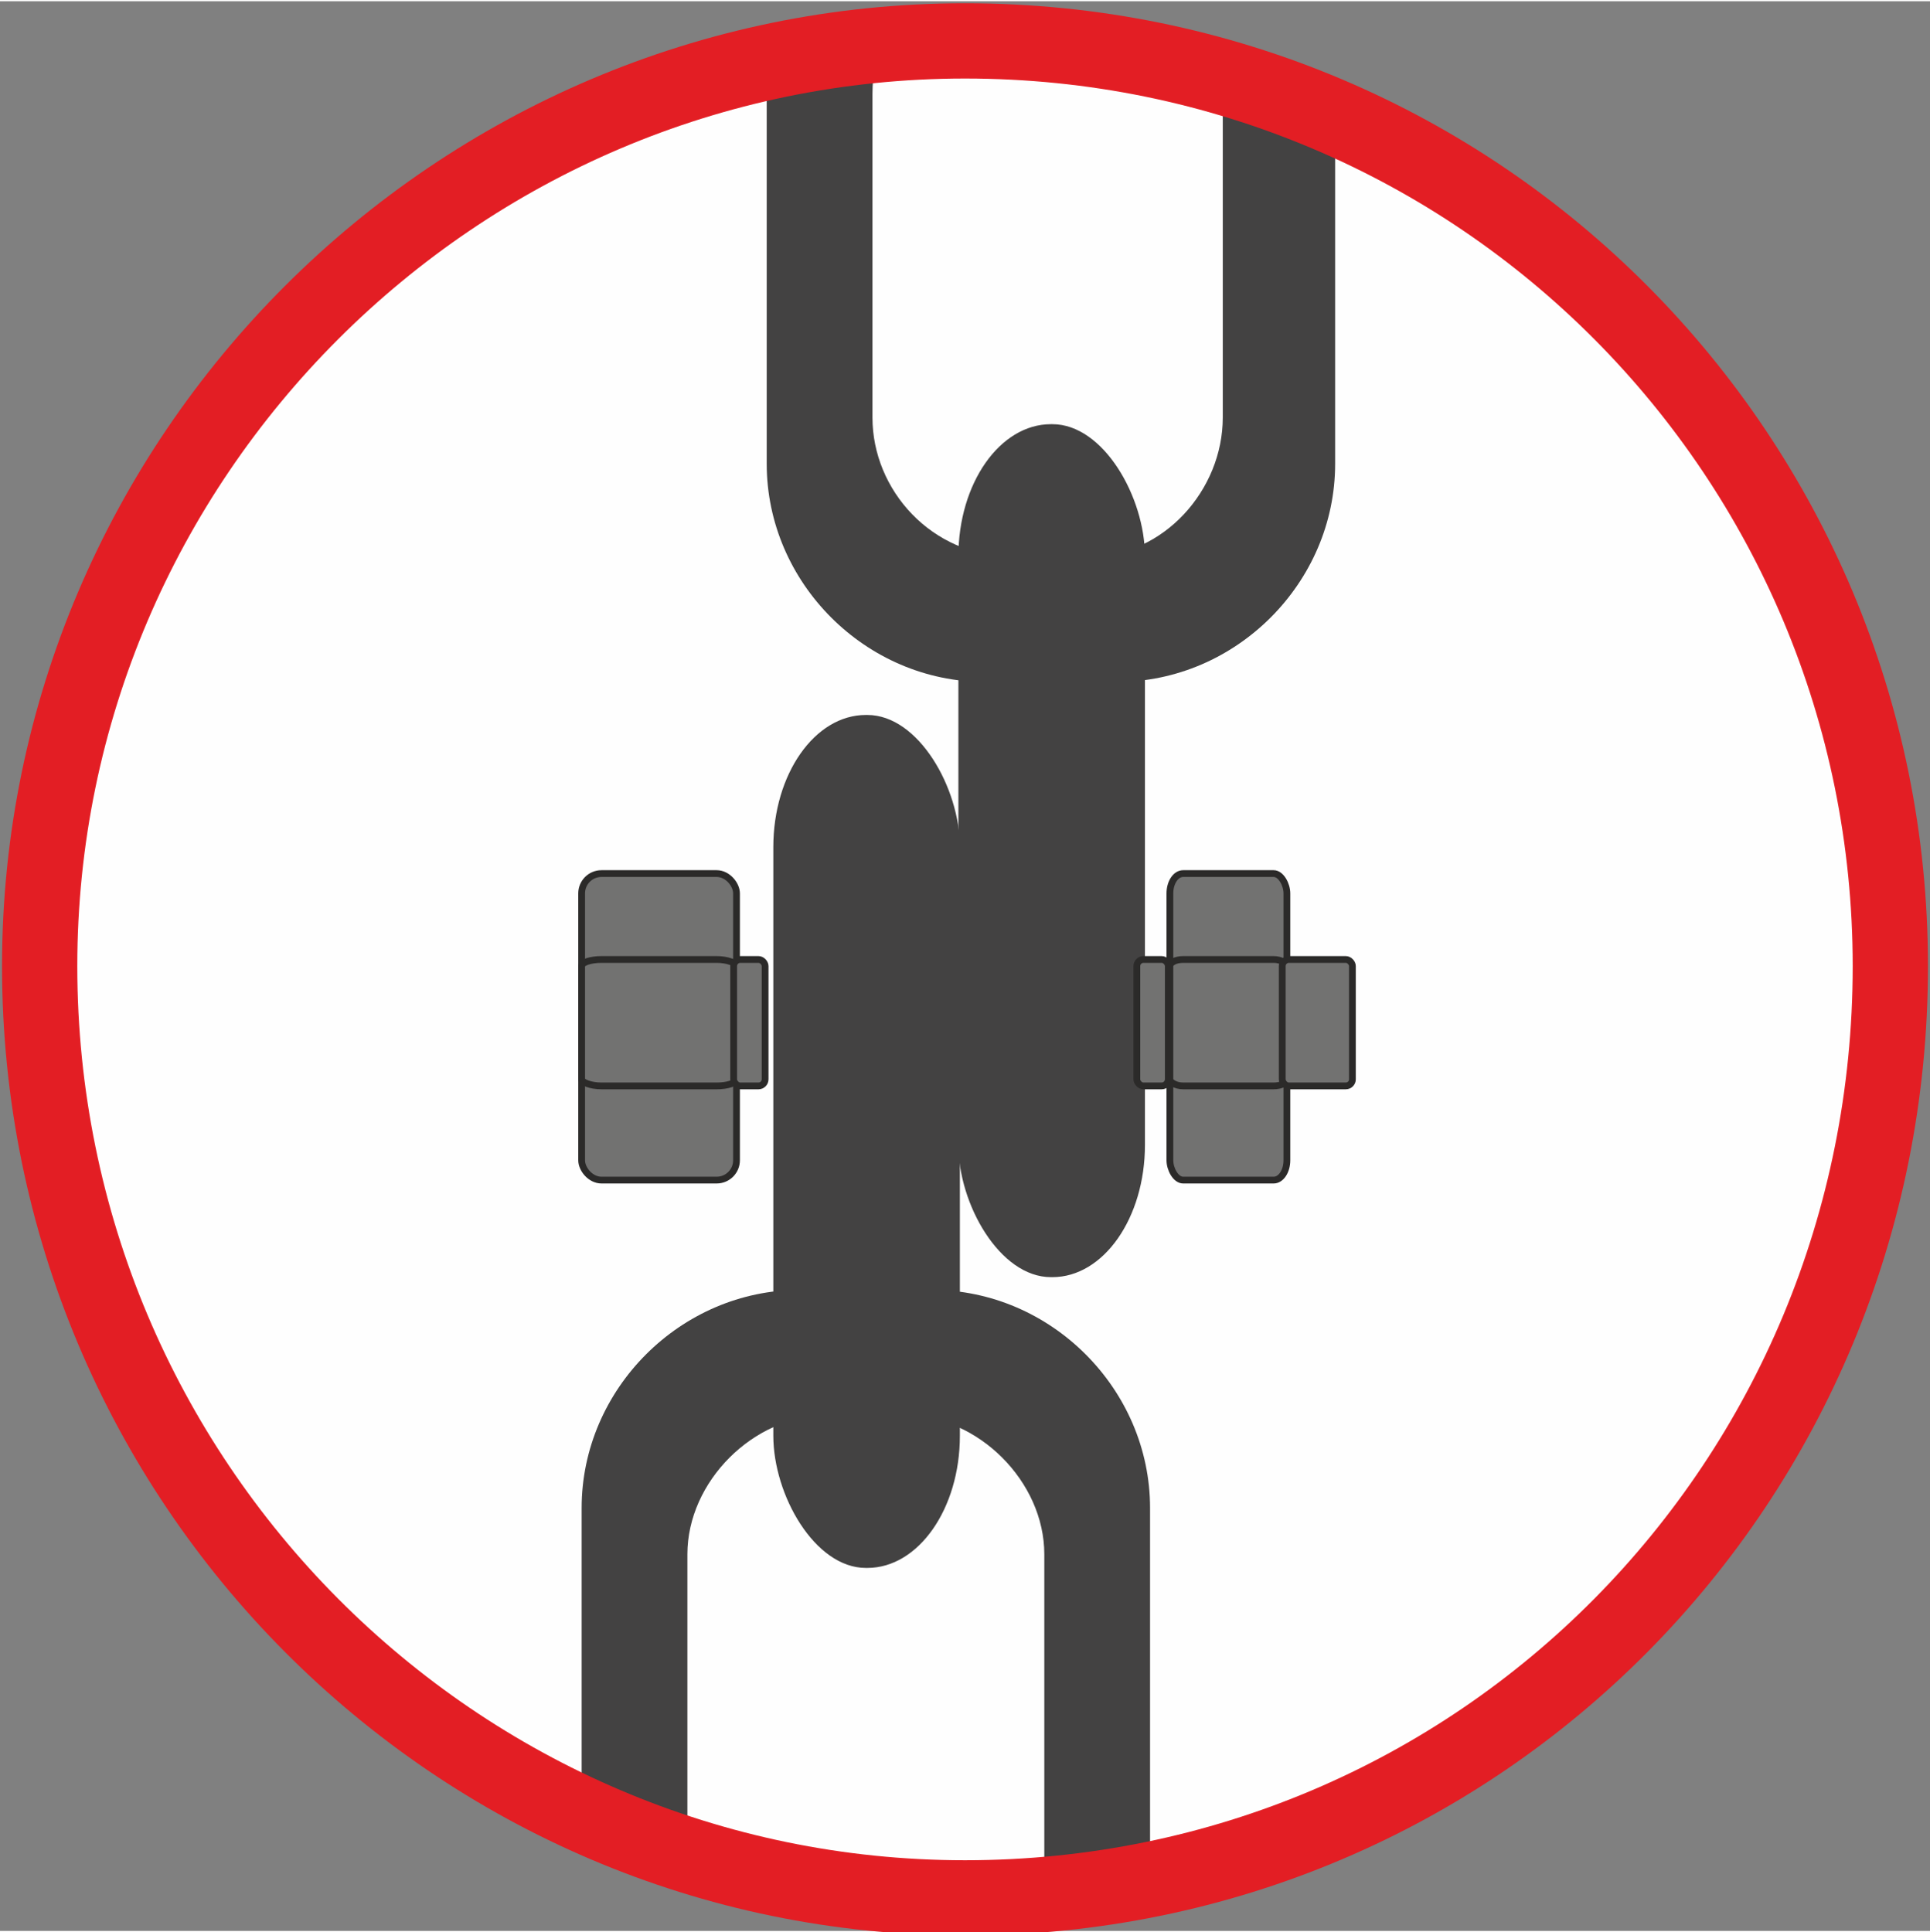 <?xml version="1.0" encoding="UTF-8"?>
<!DOCTYPE svg PUBLIC "-//W3C//DTD SVG 1.1//EN" "http://www.w3.org/Graphics/SVG/1.1/DTD/svg11.dtd">
<!-- Creator: CorelDRAW X7 -->
<svg xmlns="http://www.w3.org/2000/svg" xml:space="preserve" width="21.717mm" height="21.745mm" version="1.1" style="shape-rendering:geometricPrecision; text-rendering:geometricPrecision; image-rendering:optimizeQuality; fill-rule:evenodd; clip-rule:evenodd"
viewBox="0 0 292 292"
 xmlns:xlink="http://www.w3.org/1999/xlink">
 <rect x="0" y="0" width="292" height="292" fill="#808080" stroke="none"/>
 <defs>
  <style type="text/css">
   <![CDATA[
    .str1 {stroke:#E31E24;stroke-width:11.388}
    .str0 {stroke:#2B2A29;stroke-width:1.025}
    .fil3 {fill:none}
    .fil0 {fill:#FEFEFE}
    .fil2 {fill:#727271}
    .fil1 {fill:#434242}
   ]]>
  </style>
   <clipPath id="id0">
    <path d="M146 6c78,0 140,63 140,140 0,78 -62,141 -140,141 -77,0 -140,-63 -140,-141 0,-77 63,-140 140,-140z"/>
   </clipPath>
 </defs>
 <g id="Слой_x0020_1">
  <path class="fil0" d="M146 6c78,0 140,63 140,140 0,78 -62,141 -140,141 -77,0 -140,-63 -140,-141 0,-77 63,-140 140,-140z"/>
  <g style="clip-path:url(#id0)">
   <g id="_1165177904">
    <path id="1" class="fil1" d="M121 195l20 0c18,0 33,15 33,33l0 63c0,18 -15,33 -33,33l-20 0c-18,0 -33,-15 -33,-33l0 -63c0,-18 15,-33 33,-33zm4 19l12 0c11,0 21,10 21,21l0 49c0,12 -10,21 -21,21l-12 0c-11,0 -21,-9 -21,-21l0 -49c0,-11 10,-21 21,-21z"/>
    <path class="fil1" d="M149 -26l20 0c18,0 33,15 33,33l0 63c0,18 -15,33 -33,33l-20 0c-18,0 -33,-15 -33,-33l0 -63c0,-18 15,-33 33,-33zm4 19l12 0c11,0 20,9 20,21l0 49c0,11 -9,21 -20,21l-12 0c-12,0 -21,-10 -21,-21l0 -49c0,-12 9,-21 21,-21z"/>
    <rect class="fil1" x="145" y="64" width="28.225" height="129.07" rx="14" ry="20"/>
    <path class="fil1" d="M149 -148l20 0c18,0 33,-1 33,17l0 18c0,18 -15,33 -33,33l-20 0c-18,0 -33,-15 -33,-33l0 -18c0,-18 15,-17 33,-17zm4 20l12 0c11,0 20,-7 20,4l0 8c0,11 -9,17 -20,17l-12 0c-12,0 -21,-6 -21,-17l0 -8c0,-11 9,-4 21,-4z"/>
    <rect class="fil1" x="145" y="-114" width="28.225" height="124.17" rx="14" ry="19"/>
    <rect class="fil1" x="117" y="108" width="28.225" height="129.07" rx="14" ry="20"/>
    <rect class="fil2 str0" x="88" y="132" width="23.431" height="46.385" rx="3" ry="3"/>
    <rect class="fil2 str0" x="88" y="145" width="23.431" height="19.132" rx="3" ry="1"/>
    <rect class="fil2 str0" x="111" y="145" width="4.757" height="19.132" rx="1" ry="1"/>
    <rect class="fil2 str0" x="177" y="132" width="17.701" height="46.385" rx="2" ry="3"/>
    <rect class="fil2 str0" x="177" y="145" width="17.701" height="19.132" rx="2" ry="1"/>
    <rect class="fil2 str0" x="194" y="145" width="10.612" height="19.132" rx="1" ry="1"/>
    <rect class="fil2 str0" x="172" y="145" width="4.757" height="19.132" rx="1" ry="1"/>
    <rect class="fil1" x="118" y="285" width="28.225" height="124.17" rx="14" ry="19"/>
   </g>
  </g>
  <path class="fil3 str1" d="M146 6c78,0 140,63 140,140 0,78 -62,141 -140,141 -77,0 -140,-63 -140,-141 0,-77 63,-140 140,-140z"/>
 </g>
</svg>
